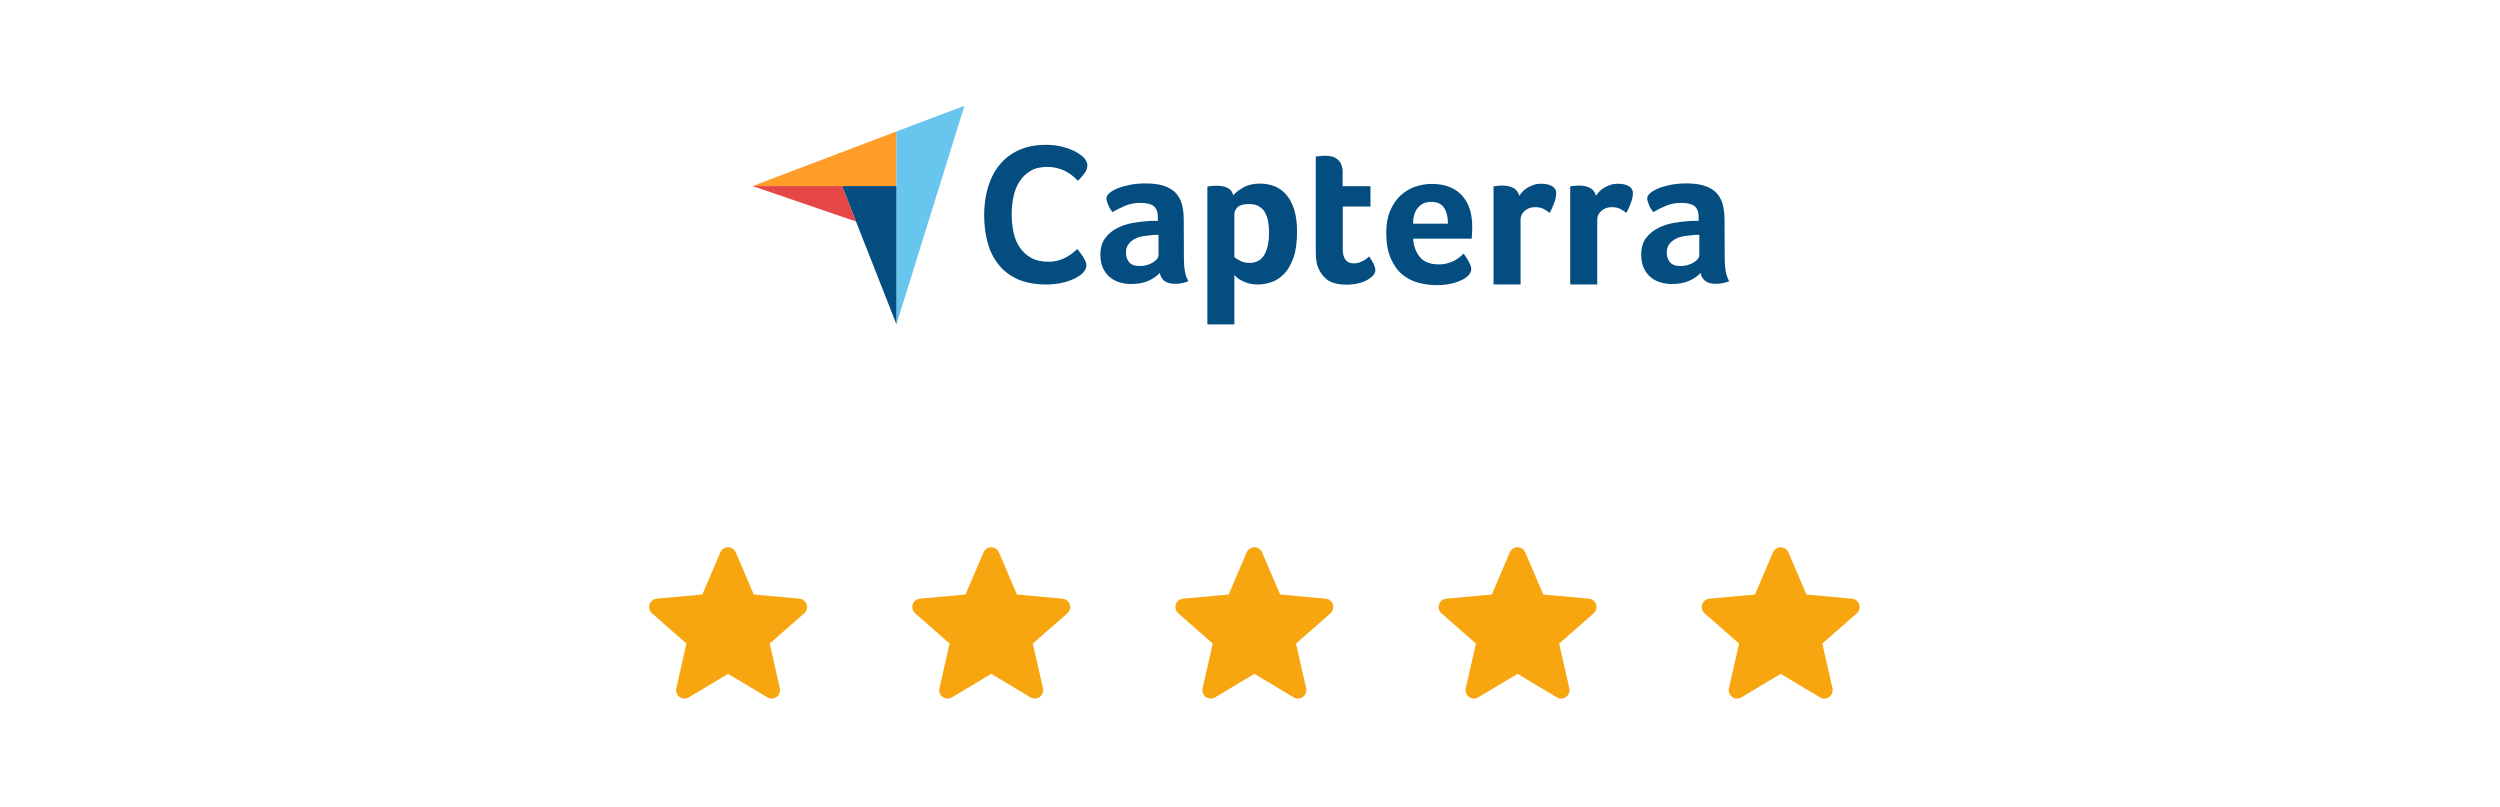 <svg width="285" height="92" viewBox="0 0 285 92" fill="none" xmlns="http://www.w3.org/2000/svg">
<path d="M85.786 21.211H95.993H102.191V14.989L85.786 21.211Z" fill="#FF9D28"/>
<path d="M102.191 14.989V36.981L109.949 12.056L102.191 14.989Z" fill="#68C5ED"/>
<path d="M102.192 21.21H95.993L102.192 36.962V21.21Z" fill="#044D80"/>
<path d="M85.786 21.21L97.589 25.252L95.993 21.21H85.786Z" fill="#E54747"/>
<path d="M123.385 31.173C123.292 31.267 123.144 31.38 122.94 31.511C122.735 31.643 122.457 31.793 122.123 31.925C121.789 32.056 121.381 32.188 120.88 32.282C120.397 32.376 119.84 32.432 119.209 32.432C118.003 32.432 116.945 32.225 116.054 31.85C115.164 31.455 114.44 30.91 113.865 30.195C113.289 29.481 112.862 28.654 112.603 27.695C112.324 26.737 112.194 25.665 112.194 24.519C112.194 23.372 112.343 22.301 112.64 21.323C112.937 20.346 113.364 19.5 113.957 18.786C114.533 18.071 115.275 17.508 116.147 17.113C117.019 16.718 118.059 16.511 119.246 16.511C119.822 16.511 120.36 16.568 120.824 16.662C121.288 16.774 121.715 16.887 122.067 17.038C122.42 17.188 122.717 17.338 122.94 17.489C123.181 17.639 123.348 17.789 123.459 17.883C123.589 17.996 123.719 18.147 123.812 18.316C123.905 18.485 123.96 18.673 123.96 18.861C123.96 19.162 123.849 19.462 123.626 19.763C123.404 20.064 123.162 20.346 122.884 20.609C122.698 20.421 122.494 20.233 122.271 20.045C122.049 19.857 121.789 19.688 121.511 19.538C121.232 19.387 120.917 19.274 120.564 19.18C120.212 19.086 119.822 19.03 119.376 19.03C118.616 19.03 117.966 19.18 117.446 19.5C116.927 19.82 116.518 20.214 116.203 20.722C115.887 21.229 115.665 21.793 115.535 22.432C115.405 23.071 115.331 23.729 115.331 24.406C115.331 25.12 115.405 25.797 115.535 26.455C115.665 27.113 115.906 27.677 116.24 28.184C116.574 28.692 117.001 29.086 117.539 29.387C118.077 29.688 118.727 29.838 119.525 29.838C119.952 29.838 120.323 29.782 120.675 29.688C121.028 29.575 121.344 29.444 121.603 29.293C121.882 29.143 122.104 28.974 122.309 28.823C122.513 28.654 122.68 28.504 122.81 28.391C122.902 28.504 122.995 28.635 123.125 28.786C123.255 28.936 123.366 29.105 123.459 29.256C123.571 29.425 123.645 29.594 123.738 29.763C123.812 29.932 123.849 30.083 123.849 30.214C123.849 30.421 123.812 30.571 123.738 30.722C123.663 30.853 123.533 31.004 123.385 31.173ZM134.965 29.425C134.965 30.628 135.132 31.511 135.485 32.056C135.207 32.169 134.965 32.244 134.724 32.282C134.483 32.319 134.242 32.357 133.982 32.357C133.444 32.357 133.035 32.244 132.757 32.038C132.479 31.831 132.293 31.511 132.219 31.116C131.885 31.474 131.458 31.774 130.901 32.019C130.363 32.263 129.695 32.376 128.915 32.376C128.507 32.376 128.099 32.319 127.691 32.207C127.282 32.094 126.911 31.906 126.577 31.643C126.243 31.38 125.983 31.041 125.76 30.609C125.556 30.177 125.445 29.65 125.445 29.03C125.445 28.259 125.631 27.62 126.002 27.131C126.373 26.643 126.837 26.267 127.394 25.985C127.95 25.703 128.563 25.515 129.194 25.402C129.843 25.289 130.437 25.233 130.975 25.195C131.161 25.177 131.328 25.177 131.514 25.177H131.996V24.763C131.996 24.18 131.848 23.767 131.532 23.504C131.217 23.259 130.715 23.128 130.029 23.128C129.379 23.128 128.804 23.241 128.303 23.447C127.802 23.654 127.301 23.898 126.818 24.18C126.614 23.917 126.429 23.635 126.317 23.316C126.187 22.996 126.132 22.771 126.132 22.62C126.132 22.413 126.243 22.207 126.484 22C126.725 21.793 127.041 21.624 127.449 21.455C127.858 21.286 128.321 21.173 128.86 21.06C129.379 20.966 129.936 20.91 130.53 20.91C131.346 20.91 132.033 20.985 132.59 21.154C133.147 21.323 133.611 21.586 133.963 21.925C134.316 22.282 134.576 22.714 134.724 23.241C134.873 23.767 134.947 24.387 134.947 25.083L134.965 29.425ZM132.07 26.774H131.755C131.643 26.774 131.551 26.774 131.439 26.793C131.068 26.831 130.697 26.868 130.326 26.925C129.955 26.981 129.621 27.094 129.342 27.244C129.064 27.395 128.823 27.602 128.637 27.846C128.451 28.09 128.359 28.41 128.359 28.786C128.359 29.218 128.47 29.575 128.711 29.876C128.952 30.177 129.361 30.327 129.936 30.327C130.214 30.327 130.493 30.289 130.753 30.214C131.012 30.139 131.235 30.045 131.439 29.913C131.643 29.782 131.792 29.65 131.903 29.519C132.015 29.368 132.07 29.237 132.07 29.124V26.774ZM140.589 22.263C140.83 21.981 141.201 21.68 141.721 21.38C142.24 21.079 142.871 20.928 143.651 20.928C144.207 20.928 144.746 21.023 145.247 21.21C145.748 21.398 146.193 21.718 146.583 22.131C146.973 22.564 147.288 23.128 147.511 23.823C147.752 24.519 147.863 25.383 147.863 26.417C147.863 27.602 147.733 28.598 147.455 29.368C147.177 30.139 146.843 30.759 146.416 31.192C145.989 31.643 145.506 31.962 144.987 32.15C144.467 32.338 143.929 32.432 143.409 32.432C142.983 32.432 142.593 32.376 142.277 32.282C141.962 32.188 141.683 32.075 141.461 31.944C141.238 31.831 141.071 31.699 140.941 31.586C140.83 31.474 140.737 31.38 140.718 31.342V36.981H137.638V21.267C137.712 21.248 137.805 21.229 137.916 21.229C138.009 21.21 138.12 21.21 138.232 21.192C138.362 21.192 138.491 21.173 138.658 21.173C139.16 21.173 139.586 21.248 139.939 21.417C140.273 21.586 140.496 21.868 140.589 22.263ZM144.671 26.492C144.671 26.041 144.634 25.609 144.56 25.214C144.486 24.82 144.356 24.481 144.189 24.18C144.022 23.898 143.781 23.673 143.484 23.504C143.187 23.334 142.834 23.259 142.407 23.259C141.776 23.259 141.331 23.391 141.09 23.616C140.848 23.861 140.718 24.124 140.718 24.425V29.293C140.83 29.425 141.052 29.556 141.368 29.726C141.683 29.895 142.036 29.97 142.444 29.97C143.205 29.97 143.762 29.669 144.133 29.049C144.486 28.447 144.671 27.602 144.671 26.492ZM150.239 30.44C150.127 30.139 150.072 29.82 150.035 29.481C149.998 29.143 149.998 28.805 149.998 28.466V17.846C150.109 17.827 150.22 17.808 150.332 17.808C150.443 17.789 150.554 17.789 150.666 17.771C150.777 17.771 150.907 17.752 151.018 17.752C151.26 17.752 151.501 17.771 151.742 17.827C151.983 17.865 152.206 17.959 152.392 18.109C152.596 18.241 152.744 18.428 152.874 18.673C152.985 18.917 153.06 19.218 153.06 19.594V21.229H156.233V23.541H153.078V28.428C153.078 29.5 153.505 30.026 154.359 30.026C154.563 30.026 154.767 29.989 154.953 29.932C155.138 29.857 155.305 29.782 155.454 29.707C155.602 29.631 155.732 29.538 155.843 29.444C155.955 29.35 156.029 29.274 156.085 29.237C156.307 29.575 156.493 29.857 156.604 30.102C156.716 30.346 156.79 30.571 156.79 30.797C156.79 31.004 156.716 31.192 156.549 31.38C156.382 31.568 156.159 31.756 155.881 31.906C155.602 32.075 155.25 32.207 154.841 32.301C154.433 32.395 153.988 32.451 153.505 32.451C152.577 32.451 151.835 32.263 151.315 31.906C150.833 31.511 150.462 31.041 150.239 30.44ZM164.028 30.139C164.399 30.139 164.733 30.102 165.03 30.008C165.308 29.932 165.568 29.82 165.809 29.707C166.032 29.594 166.236 29.444 166.403 29.312C166.57 29.162 166.719 29.03 166.848 28.917C167.034 29.143 167.22 29.444 167.424 29.801C167.628 30.158 167.721 30.459 167.721 30.684C167.721 31.023 167.535 31.323 167.164 31.605C166.848 31.85 166.403 32.056 165.809 32.244C165.234 32.413 164.547 32.508 163.768 32.508C163.063 32.508 162.357 32.413 161.671 32.225C160.984 32.038 160.372 31.718 159.833 31.267C159.295 30.816 158.868 30.195 158.534 29.425C158.2 28.654 158.033 27.677 158.033 26.511C158.033 25.553 158.182 24.726 158.479 24.03C158.776 23.334 159.165 22.752 159.648 22.301C160.13 21.85 160.687 21.511 161.318 21.286C161.931 21.079 162.562 20.966 163.211 20.966C164.046 20.966 164.77 21.098 165.364 21.361C165.958 21.624 166.422 21.981 166.793 22.432C167.164 22.883 167.424 23.391 167.591 23.974C167.758 24.556 167.832 25.158 167.832 25.797V26.116C167.832 26.248 167.832 26.361 167.814 26.511C167.814 26.643 167.795 26.774 167.795 26.906C167.795 27.038 167.776 27.131 167.758 27.207H161.095C161.151 28.053 161.411 28.748 161.875 29.312C162.32 29.857 163.044 30.139 164.028 30.139ZM165.067 25.496C165.067 24.763 164.918 24.162 164.64 23.71C164.362 23.259 163.861 23.015 163.137 23.015C162.506 23.015 162.023 23.241 161.652 23.673C161.281 24.105 161.095 24.707 161.095 25.496H165.067ZM173.195 22.32C173.288 22.188 173.4 22.038 173.548 21.868C173.696 21.699 173.882 21.549 174.105 21.417C174.327 21.286 174.569 21.173 174.829 21.079C175.088 20.985 175.367 20.947 175.682 20.947C175.868 20.947 176.053 20.966 176.258 20.985C176.462 21.023 176.647 21.079 176.814 21.154C176.981 21.229 177.13 21.342 177.241 21.492C177.352 21.643 177.408 21.812 177.408 22.019C177.408 22.357 177.334 22.733 177.167 23.165C177 23.598 176.833 23.974 176.666 24.274C176.406 24.068 176.146 23.898 175.905 23.786C175.645 23.673 175.348 23.616 174.996 23.616C174.532 23.616 174.142 23.748 173.826 24.03C173.511 24.312 173.344 24.631 173.344 25.026V32.432H170.263V21.248C170.337 21.229 170.43 21.21 170.542 21.21C170.634 21.192 170.746 21.192 170.857 21.173C170.968 21.173 171.117 21.154 171.284 21.154C171.766 21.154 172.193 21.248 172.546 21.436C172.88 21.643 173.103 21.925 173.195 22.32ZM181.936 22.32C182.029 22.188 182.14 22.038 182.289 21.868C182.437 21.699 182.623 21.549 182.846 21.417C183.068 21.286 183.31 21.173 183.569 21.079C183.829 20.985 184.108 20.947 184.423 20.947C184.609 20.947 184.794 20.966 184.998 20.985C185.203 21.023 185.388 21.079 185.555 21.154C185.722 21.229 185.871 21.342 185.982 21.492C186.093 21.643 186.149 21.812 186.149 22.019C186.149 22.357 186.075 22.733 185.908 23.165C185.741 23.598 185.574 23.974 185.407 24.274C185.147 24.068 184.887 23.898 184.646 23.786C184.386 23.673 184.089 23.616 183.737 23.616C183.273 23.616 182.883 23.748 182.567 24.03C182.252 24.312 182.085 24.631 182.085 25.026V32.432H179.004V21.248C179.078 21.229 179.171 21.21 179.283 21.21C179.375 21.192 179.487 21.192 179.598 21.173C179.709 21.173 179.858 21.154 180.025 21.154C180.507 21.154 180.934 21.248 181.287 21.436C181.621 21.643 181.844 21.925 181.936 22.32ZM196.616 29.425C196.616 30.628 196.783 31.511 197.136 32.056C196.857 32.169 196.616 32.244 196.375 32.282C196.133 32.319 195.892 32.357 195.632 32.357C195.094 32.357 194.686 32.244 194.408 32.038C194.129 31.831 193.944 31.511 193.869 31.116C193.535 31.474 193.108 31.774 192.552 32.019C192.013 32.263 191.345 32.376 190.566 32.376C190.158 32.376 189.749 32.319 189.341 32.207C188.933 32.094 188.562 31.906 188.228 31.643C187.894 31.38 187.634 31.041 187.411 30.609C187.207 30.177 187.096 29.65 187.096 29.03C187.096 28.259 187.281 27.62 187.652 27.131C188.023 26.643 188.487 26.267 189.044 25.985C189.601 25.703 190.213 25.515 190.844 25.402C191.494 25.289 192.088 25.233 192.626 25.195C192.812 25.177 192.979 25.177 193.164 25.177H193.647V24.763C193.647 24.18 193.498 23.767 193.183 23.504C192.867 23.259 192.366 23.128 191.679 23.128C191.03 23.128 190.455 23.241 189.954 23.447C189.452 23.654 188.951 23.898 188.469 24.18C188.265 23.917 188.079 23.635 187.968 23.316C187.838 22.996 187.782 22.771 187.782 22.62C187.782 22.413 187.894 22.207 188.135 22C188.376 21.793 188.692 21.624 189.1 21.455C189.508 21.286 189.972 21.173 190.51 21.06C191.03 20.966 191.587 20.91 192.181 20.91C192.997 20.91 193.684 20.985 194.24 21.154C194.797 21.323 195.261 21.586 195.614 21.925C195.966 22.282 196.226 22.714 196.375 23.241C196.523 23.767 196.597 24.387 196.597 25.083L196.616 29.425ZM193.721 26.774H193.405C193.294 26.774 193.201 26.774 193.09 26.793C192.719 26.831 192.348 26.868 191.976 26.925C191.605 26.981 191.271 27.094 190.993 27.244C190.714 27.395 190.473 27.602 190.288 27.846C190.102 28.09 190.009 28.41 190.009 28.786C190.009 29.218 190.121 29.575 190.362 29.876C190.603 30.177 191.011 30.327 191.587 30.327C191.865 30.327 192.143 30.289 192.403 30.214C192.663 30.139 192.886 30.045 193.09 29.913C193.294 29.782 193.442 29.65 193.554 29.519C193.665 29.368 193.721 29.237 193.721 29.124V26.774Z" fill="#044D80"/>
<g clip-path="url(#clip0_537_438)">
<path d="M91.953 68.905C91.835 68.54 91.512 68.281 91.129 68.247L85.934 67.775L83.88 62.967C83.728 62.614 83.383 62.386 83 62.386C82.617 62.386 82.272 62.614 82.12 62.968L80.066 67.775L74.87 68.247C74.488 68.282 74.166 68.54 74.047 68.905C73.929 69.269 74.038 69.669 74.327 69.921L78.254 73.365L77.096 78.466C77.011 78.841 77.157 79.229 77.468 79.454C77.635 79.575 77.831 79.636 78.028 79.636C78.198 79.636 78.367 79.59 78.519 79.499L83 76.821L87.48 79.499C87.808 79.697 88.221 79.679 88.531 79.454C88.843 79.228 88.988 78.84 88.903 78.466L87.746 73.365L91.672 69.922C91.961 69.669 92.072 69.27 91.953 68.905Z" fill="#F7A60F"/>
</g>
<g clip-path="url(#clip1_537_438)">
<path d="M121.953 68.905C121.835 68.54 121.512 68.281 121.129 68.247L115.934 67.775L113.88 62.967C113.728 62.614 113.383 62.386 113 62.386C112.617 62.386 112.272 62.614 112.12 62.968L110.066 67.775L104.87 68.247C104.488 68.282 104.166 68.54 104.047 68.905C103.929 69.269 104.038 69.669 104.327 69.921L108.254 73.365L107.096 78.466C107.011 78.841 107.157 79.229 107.468 79.454C107.635 79.575 107.831 79.636 108.028 79.636C108.198 79.636 108.367 79.59 108.519 79.499L113 76.821L117.48 79.499C117.808 79.697 118.221 79.679 118.531 79.454C118.843 79.228 118.988 78.84 118.903 78.466L117.745 73.365L121.673 69.922C121.961 69.669 122.072 69.27 121.953 68.905Z" fill="#F7A60F"/>
</g>
<g clip-path="url(#clip2_537_438)">
<path d="M151.953 68.905C151.835 68.54 151.512 68.281 151.13 68.247L145.934 67.775L143.88 62.967C143.728 62.614 143.383 62.386 143 62.386C142.617 62.386 142.272 62.614 142.12 62.968L140.066 67.775L134.87 68.247C134.488 68.282 134.166 68.54 134.047 68.905C133.929 69.269 134.038 69.669 134.327 69.921L138.254 73.365L137.096 78.466C137.011 78.841 137.157 79.229 137.468 79.454C137.635 79.575 137.831 79.636 138.028 79.636C138.198 79.636 138.367 79.59 138.519 79.499L143 76.821L147.48 79.499C147.808 79.697 148.221 79.679 148.531 79.454C148.843 79.228 148.988 78.84 148.903 78.466L147.745 73.365L151.673 69.922C151.961 69.669 152.072 69.27 151.953 68.905Z" fill="#F7A60F"/>
</g>
<g clip-path="url(#clip3_537_438)">
<path d="M181.953 68.905C181.835 68.54 181.512 68.281 181.13 68.247L175.934 67.775L173.88 62.967C173.728 62.614 173.383 62.386 173 62.386C172.617 62.386 172.272 62.614 172.12 62.968L170.066 67.775L164.87 68.247C164.488 68.282 164.166 68.54 164.047 68.905C163.929 69.269 164.038 69.669 164.327 69.921L168.254 73.365L167.096 78.466C167.011 78.841 167.157 79.229 167.468 79.454C167.635 79.575 167.831 79.636 168.028 79.636C168.198 79.636 168.367 79.59 168.519 79.499L173 76.821L177.48 79.499C177.808 79.697 178.221 79.679 178.531 79.454C178.843 79.228 178.988 78.84 178.903 78.466L177.745 73.365L181.673 69.922C181.961 69.669 182.072 69.27 181.953 68.905Z" fill="#F7A60F"/>
</g>
<g clip-path="url(#clip4_537_438)">
<path d="M211.953 68.905C211.835 68.54 211.512 68.281 211.13 68.247L205.934 67.775L203.88 62.967C203.728 62.614 203.383 62.386 203 62.386C202.617 62.386 202.272 62.614 202.12 62.968L200.066 67.775L194.87 68.247C194.488 68.282 194.166 68.54 194.047 68.905C193.929 69.269 194.038 69.669 194.327 69.921L198.254 73.365L197.096 78.466C197.011 78.841 197.157 79.229 197.468 79.454C197.635 79.575 197.831 79.636 198.028 79.636C198.198 79.636 198.367 79.59 198.519 79.499L203 76.821L207.48 79.499C207.808 79.697 208.221 79.679 208.531 79.454C208.843 79.228 208.988 78.84 208.903 78.466L207.745 73.365L211.673 69.922C211.961 69.669 212.072 69.27 211.953 68.905Z" fill="#F7A60F"/>
</g>
<defs>
<clipPath id="clip0_537_438">
<rect width="18" height="18" fill="white" transform="translate(74 62)"/>
</clipPath>
<clipPath id="clip1_537_438">
<rect width="18" height="18" fill="white" transform="translate(104 62)"/>
</clipPath>
<clipPath id="clip2_537_438">
<rect width="18" height="18" fill="white" transform="translate(134 62)"/>
</clipPath>
<clipPath id="clip3_537_438">
<rect width="18" height="18" fill="white" transform="translate(164 62)"/>
</clipPath>
<clipPath id="clip4_537_438">
<rect width="18" height="18" fill="white" transform="translate(194 62)"/>
</clipPath>
</defs>
</svg>
